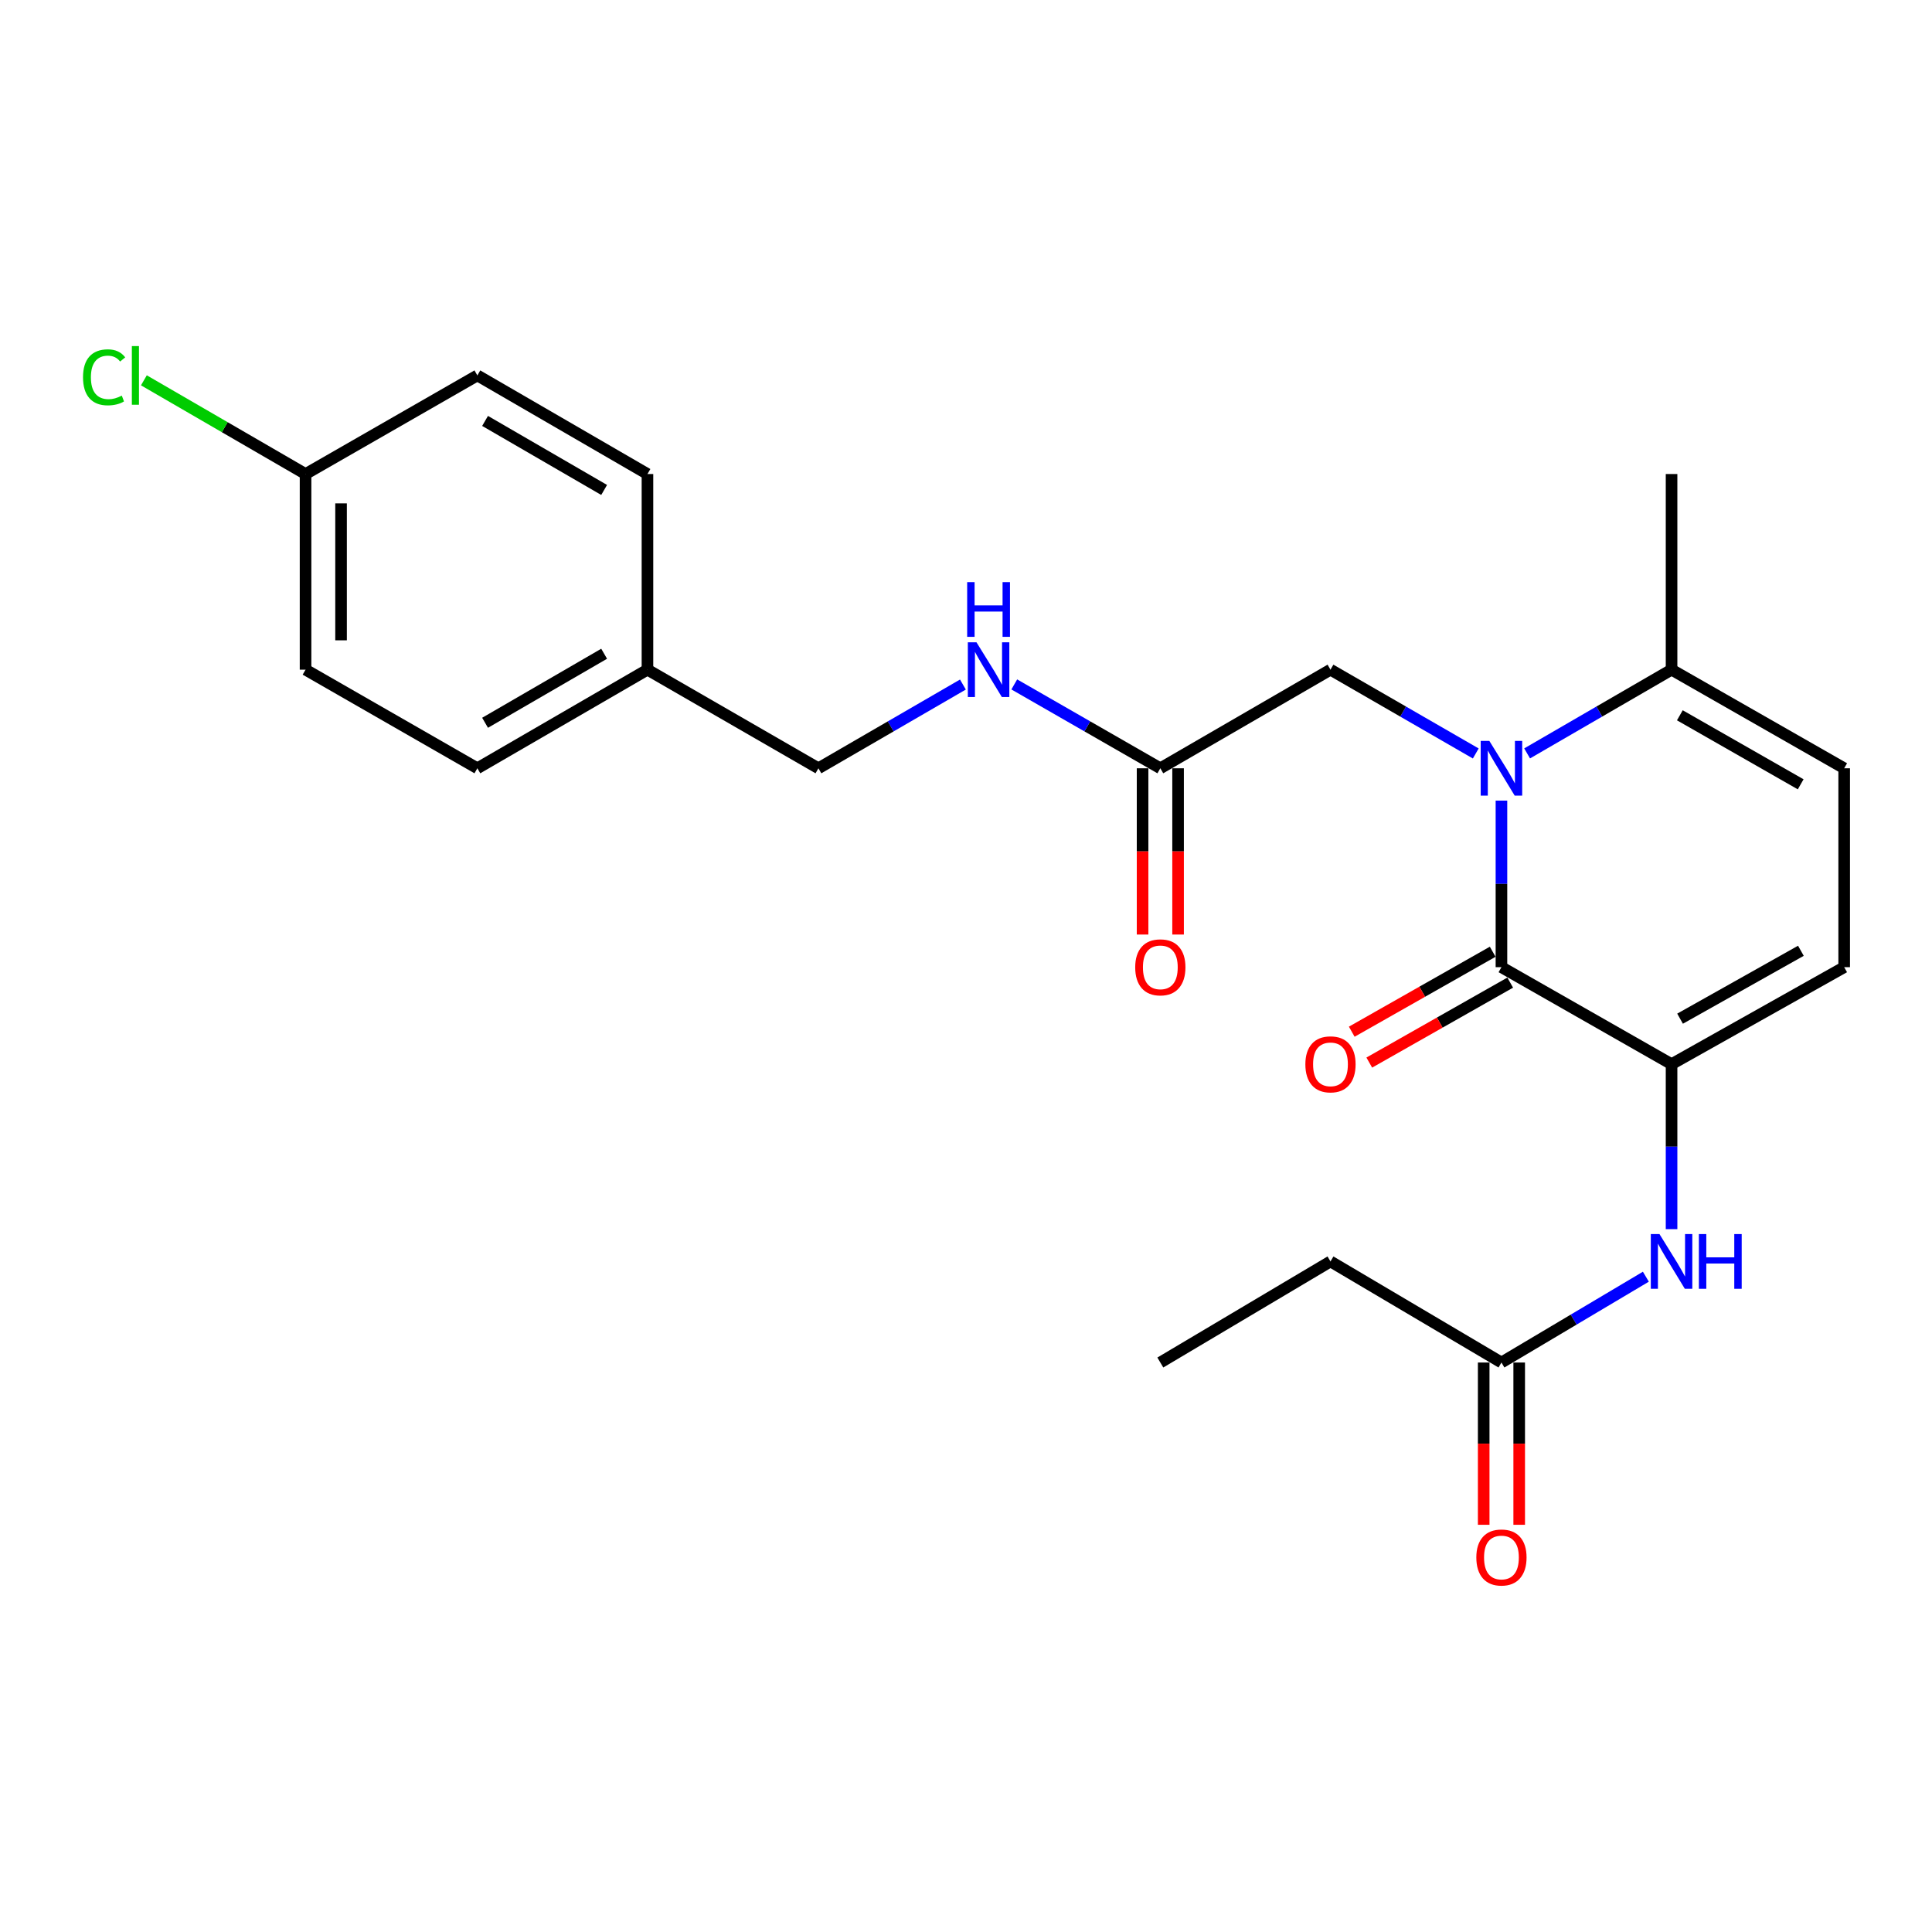 <?xml version='1.0' encoding='iso-8859-1'?>
<svg version='1.1' baseProfile='full'
              xmlns='http://www.w3.org/2000/svg'
                      xmlns:rdkit='http://www.rdkit.org/xml'
                      xmlns:xlink='http://www.w3.org/1999/xlink'
                  xml:space='preserve'
width='1000px' height='1000px' viewBox='0 0 1000 1000'>
<!-- END OF HEADER -->
<rect style='opacity:1.0;fill:#FFFFFF;stroke:none' width='1000' height='1000' x='0' y='0'> </rect>
<path class='bond-0' d='M 777.146,414.397 L 777.146,457.503' style='fill:none;fill-rule:evenodd;stroke:#0000FF;stroke-width:6px;stroke-linecap:butt;stroke-linejoin:miter;stroke-opacity:1' />
<path class='bond-0' d='M 777.146,457.503 L 777.146,500.609' style='fill:none;fill-rule:evenodd;stroke:#000000;stroke-width:6px;stroke-linecap:butt;stroke-linejoin:miter;stroke-opacity:1' />
<path class='bond-2' d='M 790.431,389.962 L 827.814,368.291' style='fill:none;fill-rule:evenodd;stroke:#0000FF;stroke-width:6px;stroke-linecap:butt;stroke-linejoin:miter;stroke-opacity:1' />
<path class='bond-2' d='M 827.814,368.291 L 865.198,346.619' style='fill:none;fill-rule:evenodd;stroke:#000000;stroke-width:6px;stroke-linecap:butt;stroke-linejoin:miter;stroke-opacity:1' />
<path class='bond-6' d='M 763.852,389.995 L 726.254,368.307' style='fill:none;fill-rule:evenodd;stroke:#0000FF;stroke-width:6px;stroke-linecap:butt;stroke-linejoin:miter;stroke-opacity:1' />
<path class='bond-6' d='M 726.254,368.307 L 688.656,346.619' style='fill:none;fill-rule:evenodd;stroke:#000000;stroke-width:6px;stroke-linecap:butt;stroke-linejoin:miter;stroke-opacity:1' />
<path class='bond-1' d='M 777.146,500.609 L 865.198,550.816' style='fill:none;fill-rule:evenodd;stroke:#000000;stroke-width:6px;stroke-linecap:butt;stroke-linejoin:miter;stroke-opacity:1' />
<path class='bond-9' d='M 772.612,492.618 L 736.139,513.312' style='fill:none;fill-rule:evenodd;stroke:#000000;stroke-width:6px;stroke-linecap:butt;stroke-linejoin:miter;stroke-opacity:1' />
<path class='bond-9' d='M 736.139,513.312 L 699.665,534.006' style='fill:none;fill-rule:evenodd;stroke:#FF0000;stroke-width:6px;stroke-linecap:butt;stroke-linejoin:miter;stroke-opacity:1' />
<path class='bond-9' d='M 781.68,508.601 L 745.207,529.295' style='fill:none;fill-rule:evenodd;stroke:#000000;stroke-width:6px;stroke-linecap:butt;stroke-linejoin:miter;stroke-opacity:1' />
<path class='bond-9' d='M 745.207,529.295 L 708.734,549.989' style='fill:none;fill-rule:evenodd;stroke:#FF0000;stroke-width:6px;stroke-linecap:butt;stroke-linejoin:miter;stroke-opacity:1' />
<path class='bond-4' d='M 865.198,550.816 L 865.198,593.51' style='fill:none;fill-rule:evenodd;stroke:#000000;stroke-width:6px;stroke-linecap:butt;stroke-linejoin:miter;stroke-opacity:1' />
<path class='bond-4' d='M 865.198,593.51 L 865.198,636.203' style='fill:none;fill-rule:evenodd;stroke:#0000FF;stroke-width:6px;stroke-linecap:butt;stroke-linejoin:miter;stroke-opacity:1' />
<path class='bond-24' d='M 865.198,550.816 L 954.545,500.609' style='fill:none;fill-rule:evenodd;stroke:#000000;stroke-width:6px;stroke-linecap:butt;stroke-linejoin:miter;stroke-opacity:1' />
<path class='bond-24' d='M 869.598,527.265 L 932.141,492.12' style='fill:none;fill-rule:evenodd;stroke:#000000;stroke-width:6px;stroke-linecap:butt;stroke-linejoin:miter;stroke-opacity:1' />
<path class='bond-5' d='M 865.198,346.619 L 954.545,397.663' style='fill:none;fill-rule:evenodd;stroke:#000000;stroke-width:6px;stroke-linecap:butt;stroke-linejoin:miter;stroke-opacity:1' />
<path class='bond-5' d='M 869.484,370.231 L 932.028,405.962' style='fill:none;fill-rule:evenodd;stroke:#000000;stroke-width:6px;stroke-linecap:butt;stroke-linejoin:miter;stroke-opacity:1' />
<path class='bond-21' d='M 865.198,346.619 L 865.198,245.357' style='fill:none;fill-rule:evenodd;stroke:#000000;stroke-width:6px;stroke-linecap:butt;stroke-linejoin:miter;stroke-opacity:1' />
<path class='bond-3' d='M 954.545,500.609 L 954.545,397.663' style='fill:none;fill-rule:evenodd;stroke:#000000;stroke-width:6px;stroke-linecap:butt;stroke-linejoin:miter;stroke-opacity:1' />
<path class='bond-8' d='M 851.897,660.818 L 814.522,683.027' style='fill:none;fill-rule:evenodd;stroke:#0000FF;stroke-width:6px;stroke-linecap:butt;stroke-linejoin:miter;stroke-opacity:1' />
<path class='bond-8' d='M 814.522,683.027 L 777.146,705.236' style='fill:none;fill-rule:evenodd;stroke:#000000;stroke-width:6px;stroke-linecap:butt;stroke-linejoin:miter;stroke-opacity:1' />
<path class='bond-7' d='M 688.656,346.619 L 600.584,397.663' style='fill:none;fill-rule:evenodd;stroke:#000000;stroke-width:6px;stroke-linecap:butt;stroke-linejoin:miter;stroke-opacity:1' />
<path class='bond-10' d='M 600.584,397.663 L 562.786,375.96' style='fill:none;fill-rule:evenodd;stroke:#000000;stroke-width:6px;stroke-linecap:butt;stroke-linejoin:miter;stroke-opacity:1' />
<path class='bond-10' d='M 562.786,375.96 L 524.988,354.257' style='fill:none;fill-rule:evenodd;stroke:#0000FF;stroke-width:6px;stroke-linecap:butt;stroke-linejoin:miter;stroke-opacity:1' />
<path class='bond-11' d='M 591.396,397.663 L 591.396,440.689' style='fill:none;fill-rule:evenodd;stroke:#000000;stroke-width:6px;stroke-linecap:butt;stroke-linejoin:miter;stroke-opacity:1' />
<path class='bond-11' d='M 591.396,440.689 L 591.396,483.716' style='fill:none;fill-rule:evenodd;stroke:#FF0000;stroke-width:6px;stroke-linecap:butt;stroke-linejoin:miter;stroke-opacity:1' />
<path class='bond-11' d='M 609.772,397.663 L 609.772,440.689' style='fill:none;fill-rule:evenodd;stroke:#000000;stroke-width:6px;stroke-linecap:butt;stroke-linejoin:miter;stroke-opacity:1' />
<path class='bond-11' d='M 609.772,440.689 L 609.772,483.716' style='fill:none;fill-rule:evenodd;stroke:#FF0000;stroke-width:6px;stroke-linecap:butt;stroke-linejoin:miter;stroke-opacity:1' />
<path class='bond-12' d='M 767.958,705.236 L 767.958,747.232' style='fill:none;fill-rule:evenodd;stroke:#000000;stroke-width:6px;stroke-linecap:butt;stroke-linejoin:miter;stroke-opacity:1' />
<path class='bond-12' d='M 767.958,747.232 L 767.958,789.228' style='fill:none;fill-rule:evenodd;stroke:#FF0000;stroke-width:6px;stroke-linecap:butt;stroke-linejoin:miter;stroke-opacity:1' />
<path class='bond-12' d='M 786.334,705.236 L 786.334,747.232' style='fill:none;fill-rule:evenodd;stroke:#000000;stroke-width:6px;stroke-linecap:butt;stroke-linejoin:miter;stroke-opacity:1' />
<path class='bond-12' d='M 786.334,747.232 L 786.334,789.228' style='fill:none;fill-rule:evenodd;stroke:#FF0000;stroke-width:6px;stroke-linecap:butt;stroke-linejoin:miter;stroke-opacity:1' />
<path class='bond-22' d='M 777.146,705.236 L 688.656,652.915' style='fill:none;fill-rule:evenodd;stroke:#000000;stroke-width:6px;stroke-linecap:butt;stroke-linejoin:miter;stroke-opacity:1' />
<path class='bond-13' d='M 498.401,354.319 L 461.007,375.991' style='fill:none;fill-rule:evenodd;stroke:#0000FF;stroke-width:6px;stroke-linecap:butt;stroke-linejoin:miter;stroke-opacity:1' />
<path class='bond-13' d='M 461.007,375.991 L 423.614,397.663' style='fill:none;fill-rule:evenodd;stroke:#000000;stroke-width:6px;stroke-linecap:butt;stroke-linejoin:miter;stroke-opacity:1' />
<path class='bond-15' d='M 423.614,397.663 L 335.123,346.619' style='fill:none;fill-rule:evenodd;stroke:#000000;stroke-width:6px;stroke-linecap:butt;stroke-linejoin:miter;stroke-opacity:1' />
<path class='bond-14' d='M 158.153,245.357 L 158.153,346.619' style='fill:none;fill-rule:evenodd;stroke:#000000;stroke-width:6px;stroke-linecap:butt;stroke-linejoin:miter;stroke-opacity:1' />
<path class='bond-14' d='M 176.529,260.547 L 176.529,331.43' style='fill:none;fill-rule:evenodd;stroke:#000000;stroke-width:6px;stroke-linecap:butt;stroke-linejoin:miter;stroke-opacity:1' />
<path class='bond-16' d='M 158.153,245.357 L 116.315,221.106' style='fill:none;fill-rule:evenodd;stroke:#000000;stroke-width:6px;stroke-linecap:butt;stroke-linejoin:miter;stroke-opacity:1' />
<path class='bond-16' d='M 116.315,221.106 L 74.476,196.855' style='fill:none;fill-rule:evenodd;stroke:#00CC00;stroke-width:6px;stroke-linecap:butt;stroke-linejoin:miter;stroke-opacity:1' />
<path class='bond-25' d='M 158.153,245.357 L 247.082,194.313' style='fill:none;fill-rule:evenodd;stroke:#000000;stroke-width:6px;stroke-linecap:butt;stroke-linejoin:miter;stroke-opacity:1' />
<path class='bond-19' d='M 335.123,346.619 L 335.123,245.357' style='fill:none;fill-rule:evenodd;stroke:#000000;stroke-width:6px;stroke-linecap:butt;stroke-linejoin:miter;stroke-opacity:1' />
<path class='bond-20' d='M 335.123,346.619 L 247.082,397.663' style='fill:none;fill-rule:evenodd;stroke:#000000;stroke-width:6px;stroke-linecap:butt;stroke-linejoin:miter;stroke-opacity:1' />
<path class='bond-20' d='M 312.7,338.378 L 251.072,374.109' style='fill:none;fill-rule:evenodd;stroke:#000000;stroke-width:6px;stroke-linecap:butt;stroke-linejoin:miter;stroke-opacity:1' />
<path class='bond-17' d='M 247.082,194.313 L 335.123,245.357' style='fill:none;fill-rule:evenodd;stroke:#000000;stroke-width:6px;stroke-linecap:butt;stroke-linejoin:miter;stroke-opacity:1' />
<path class='bond-17' d='M 251.072,217.867 L 312.7,253.598' style='fill:none;fill-rule:evenodd;stroke:#000000;stroke-width:6px;stroke-linecap:butt;stroke-linejoin:miter;stroke-opacity:1' />
<path class='bond-18' d='M 158.153,346.619 L 247.082,397.663' style='fill:none;fill-rule:evenodd;stroke:#000000;stroke-width:6px;stroke-linecap:butt;stroke-linejoin:miter;stroke-opacity:1' />
<path class='bond-23' d='M 688.656,652.915 L 600.584,705.236' style='fill:none;fill-rule:evenodd;stroke:#000000;stroke-width:6px;stroke-linecap:butt;stroke-linejoin:miter;stroke-opacity:1' />
<path  class='atom-0' d='M 770.886 383.503
L 780.166 398.503
Q 781.086 399.983, 782.566 402.663
Q 784.046 405.343, 784.126 405.503
L 784.126 383.503
L 787.886 383.503
L 787.886 411.823
L 784.006 411.823
L 774.046 395.423
Q 772.886 393.503, 771.646 391.303
Q 770.446 389.103, 770.086 388.423
L 770.086 411.823
L 766.406 411.823
L 766.406 383.503
L 770.886 383.503
' fill='#0000FF'/>
<path  class='atom-5' d='M 858.938 638.755
L 868.218 653.755
Q 869.138 655.235, 870.618 657.915
Q 872.098 660.595, 872.178 660.755
L 872.178 638.755
L 875.938 638.755
L 875.938 667.075
L 872.058 667.075
L 862.098 650.675
Q 860.938 648.755, 859.698 646.555
Q 858.498 644.355, 858.138 643.675
L 858.138 667.075
L 854.458 667.075
L 854.458 638.755
L 858.938 638.755
' fill='#0000FF'/>
<path  class='atom-5' d='M 879.338 638.755
L 883.178 638.755
L 883.178 650.795
L 897.658 650.795
L 897.658 638.755
L 901.498 638.755
L 901.498 667.075
L 897.658 667.075
L 897.658 653.995
L 883.178 653.995
L 883.178 667.075
L 879.338 667.075
L 879.338 638.755
' fill='#0000FF'/>
<path  class='atom-10' d='M 675.656 550.896
Q 675.656 544.096, 679.016 540.296
Q 682.376 536.496, 688.656 536.496
Q 694.936 536.496, 698.296 540.296
Q 701.656 544.096, 701.656 550.896
Q 701.656 557.776, 698.256 561.696
Q 694.856 565.576, 688.656 565.576
Q 682.416 565.576, 679.016 561.696
Q 675.656 557.816, 675.656 550.896
M 688.656 562.376
Q 692.976 562.376, 695.296 559.496
Q 697.656 556.576, 697.656 550.896
Q 697.656 545.336, 695.296 542.536
Q 692.976 539.696, 688.656 539.696
Q 684.336 539.696, 681.976 542.496
Q 679.656 545.296, 679.656 550.896
Q 679.656 556.616, 681.976 559.496
Q 684.336 562.376, 688.656 562.376
' fill='#FF0000'/>
<path  class='atom-11' d='M 505.426 332.459
L 514.706 347.459
Q 515.626 348.939, 517.106 351.619
Q 518.586 354.299, 518.666 354.459
L 518.666 332.459
L 522.426 332.459
L 522.426 360.779
L 518.546 360.779
L 508.586 344.379
Q 507.426 342.459, 506.186 340.259
Q 504.986 338.059, 504.626 337.379
L 504.626 360.779
L 500.946 360.779
L 500.946 332.459
L 505.426 332.459
' fill='#0000FF'/>
<path  class='atom-11' d='M 500.606 301.307
L 504.446 301.307
L 504.446 313.347
L 518.926 313.347
L 518.926 301.307
L 522.766 301.307
L 522.766 329.627
L 518.926 329.627
L 518.926 316.547
L 504.446 316.547
L 504.446 329.627
L 500.606 329.627
L 500.606 301.307
' fill='#0000FF'/>
<path  class='atom-12' d='M 587.584 500.689
Q 587.584 493.889, 590.944 490.089
Q 594.304 486.289, 600.584 486.289
Q 606.864 486.289, 610.224 490.089
Q 613.584 493.889, 613.584 500.689
Q 613.584 507.569, 610.184 511.489
Q 606.784 515.369, 600.584 515.369
Q 594.344 515.369, 590.944 511.489
Q 587.584 507.609, 587.584 500.689
M 600.584 512.169
Q 604.904 512.169, 607.224 509.289
Q 609.584 506.369, 609.584 500.689
Q 609.584 495.129, 607.224 492.329
Q 604.904 489.489, 600.584 489.489
Q 596.264 489.489, 593.904 492.289
Q 591.584 495.089, 591.584 500.689
Q 591.584 506.409, 593.904 509.289
Q 596.264 512.169, 600.584 512.169
' fill='#FF0000'/>
<path  class='atom-13' d='M 764.146 806.148
Q 764.146 799.348, 767.506 795.548
Q 770.866 791.748, 777.146 791.748
Q 783.426 791.748, 786.786 795.548
Q 790.146 799.348, 790.146 806.148
Q 790.146 813.028, 786.746 816.948
Q 783.346 820.828, 777.146 820.828
Q 770.906 820.828, 767.506 816.948
Q 764.146 813.068, 764.146 806.148
M 777.146 817.628
Q 781.466 817.628, 783.786 814.748
Q 786.146 811.828, 786.146 806.148
Q 786.146 800.588, 783.786 797.788
Q 781.466 794.948, 777.146 794.948
Q 772.826 794.948, 770.466 797.748
Q 768.146 800.548, 768.146 806.148
Q 768.146 811.868, 770.466 814.748
Q 772.826 817.628, 777.146 817.628
' fill='#FF0000'/>
<path  class='atom-17' d='M 42.971 195.293
Q 42.971 188.253, 46.251 184.573
Q 49.571 180.853, 55.851 180.853
Q 61.691 180.853, 64.811 184.973
L 62.171 187.133
Q 59.891 184.133, 55.851 184.133
Q 51.571 184.133, 49.291 187.013
Q 47.051 189.853, 47.051 195.293
Q 47.051 200.893, 49.371 203.773
Q 51.731 206.653, 56.291 206.653
Q 59.411 206.653, 63.051 204.773
L 64.171 207.773
Q 62.691 208.733, 60.451 209.293
Q 58.211 209.853, 55.731 209.853
Q 49.571 209.853, 46.251 206.093
Q 42.971 202.333, 42.971 195.293
' fill='#00CC00'/>
<path  class='atom-17' d='M 68.251 179.133
L 71.931 179.133
L 71.931 209.493
L 68.251 209.493
L 68.251 179.133
' fill='#00CC00'/>
</svg>
